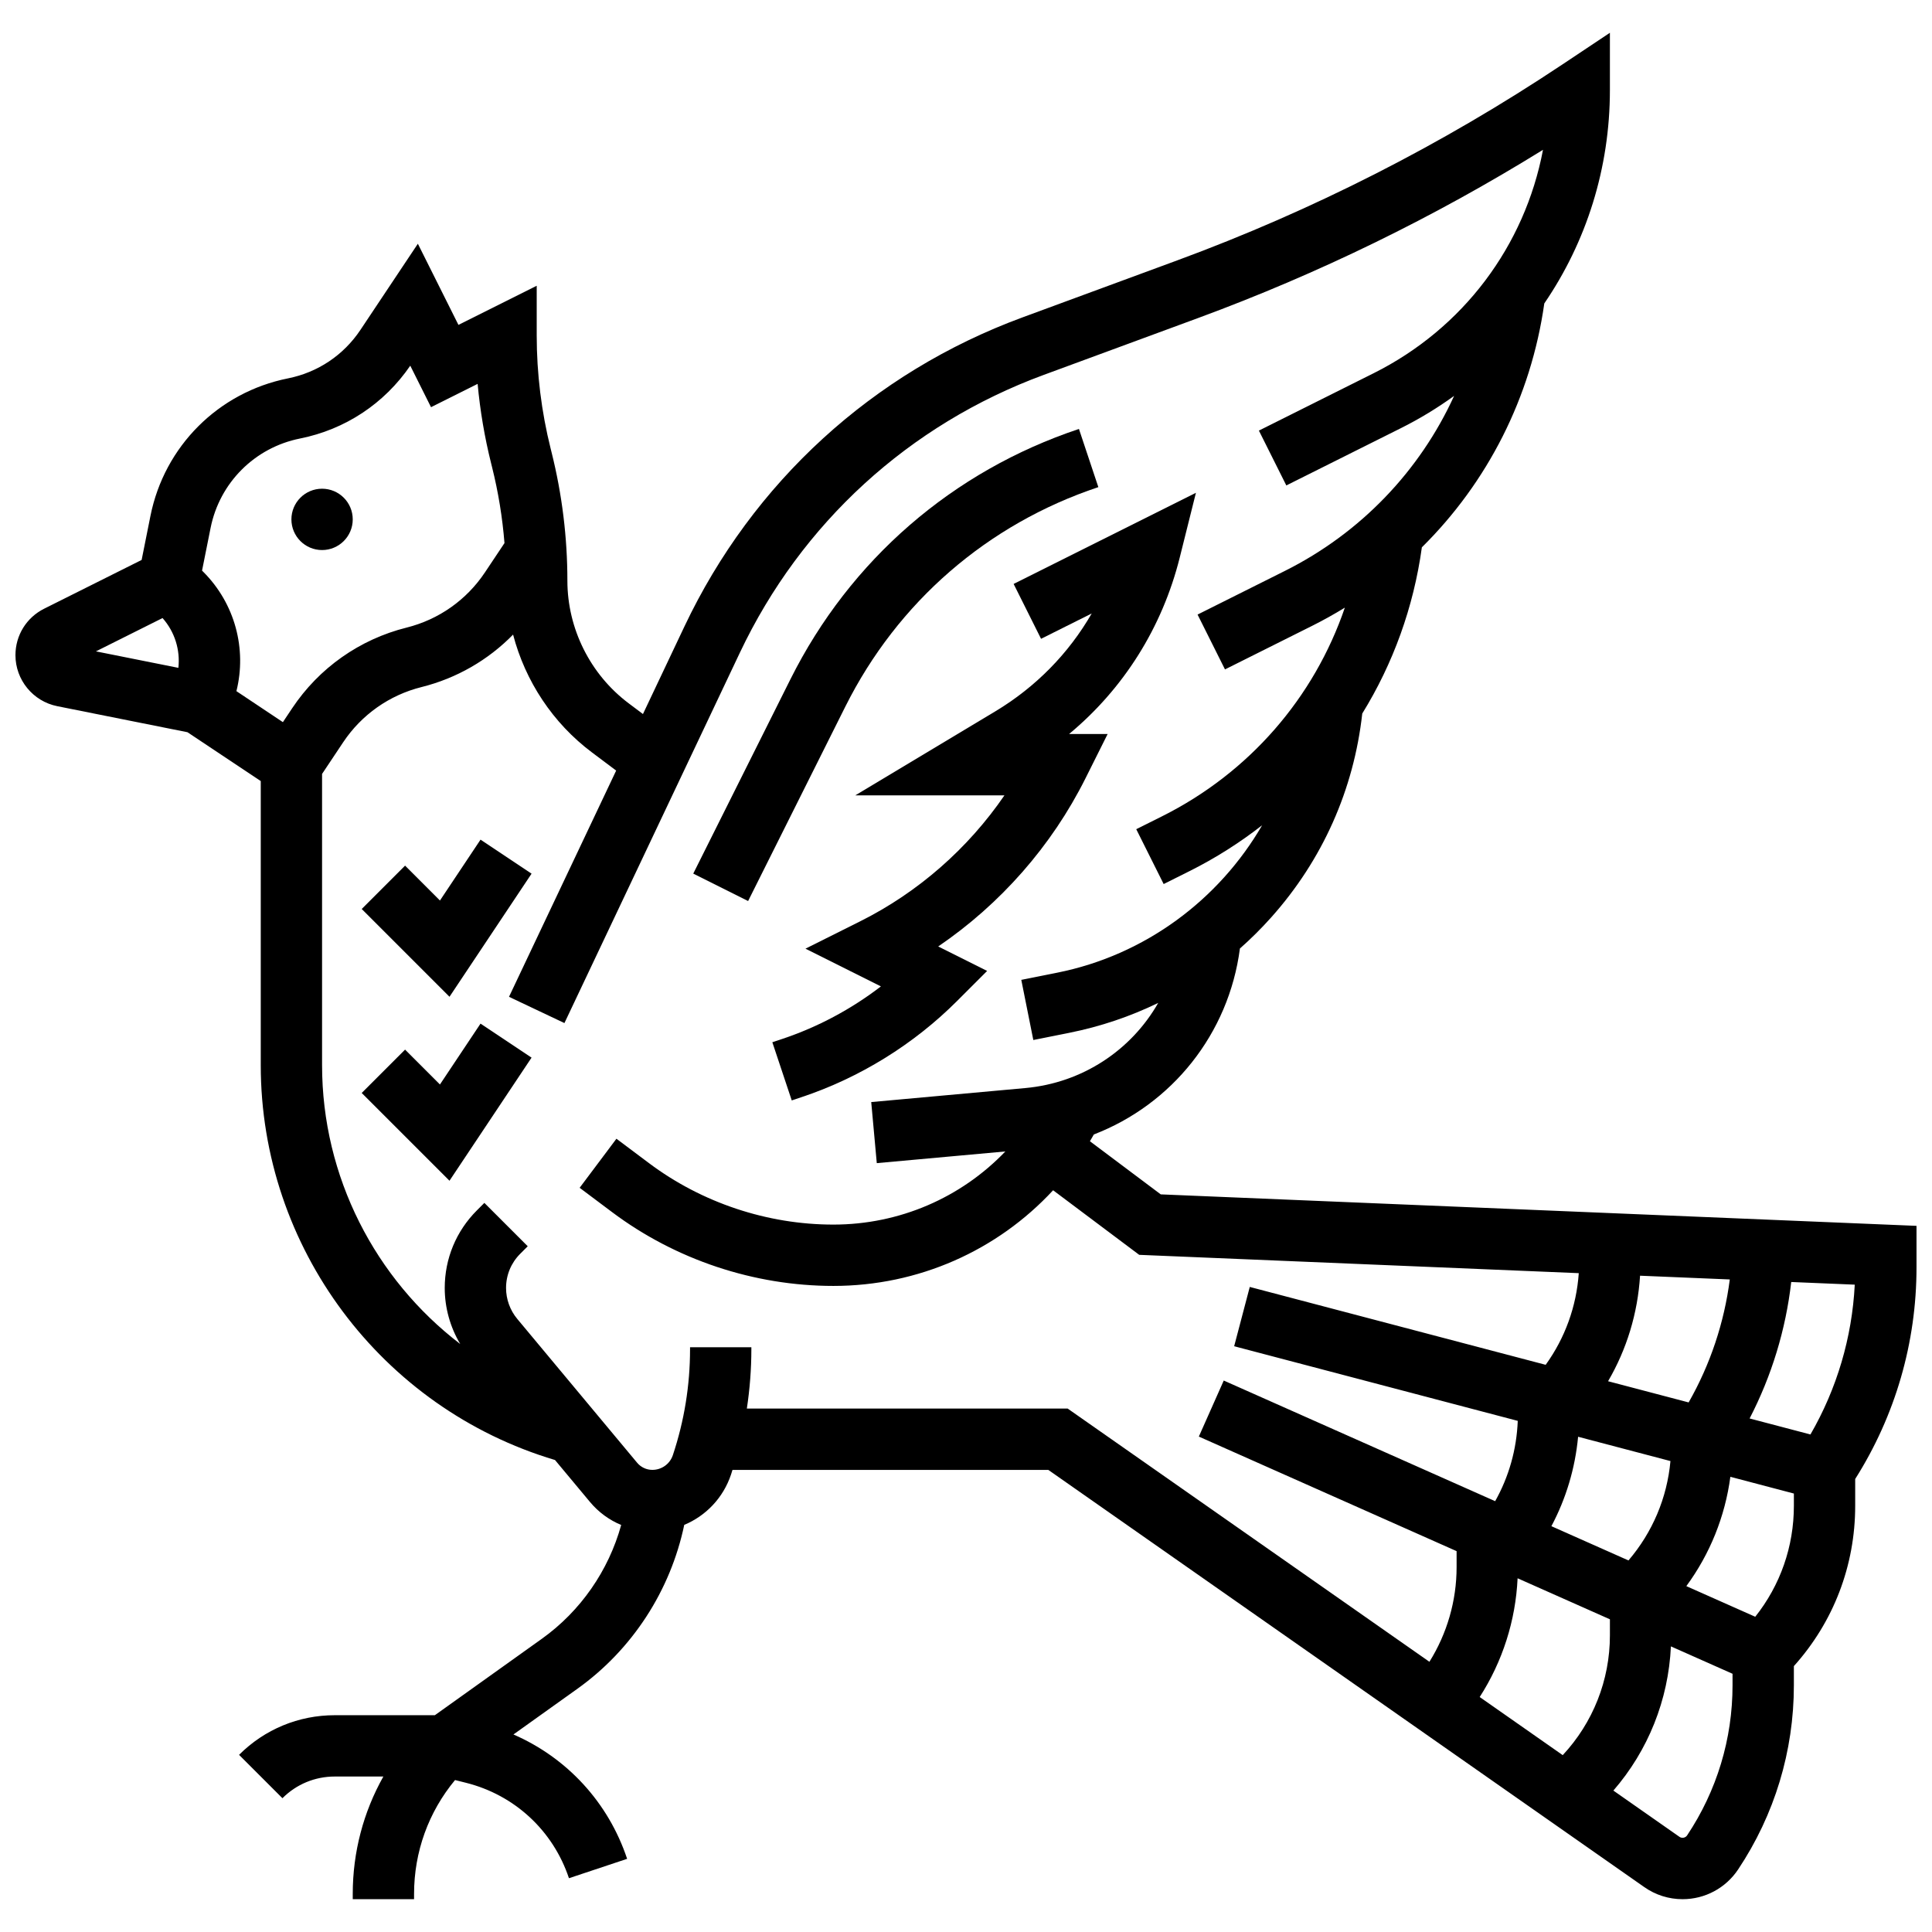 <?xml version="1.0" encoding="UTF-8"?>
<!-- Uploaded to: SVG Find, www.svgrepo.com, Generator: SVG Find Mixer Tools -->
<svg width="800px" height="800px" version="1.1" viewBox="144 144 512 512" xmlns="http://www.w3.org/2000/svg">
 <defs>
  <clipPath id="a">
   <path d="m148.09 152h503.81v496h-503.81z"/>
  </clipPath>
 </defs>
 <path d="m368.03 331.24c13.852-27.699 37.656-48.348 67.043-58.145l-5.141-15.418c-33.5 11.168-60.645 34.711-76.438 66.293l-25.773 51.543 14.535 7.269z"/>
 <path d="m419.89 313.29 13.422-6.711c-6.098 10.59-14.824 19.504-25.59 25.965l-37.055 22.234h39.52c-9.656 14.094-22.875 25.703-38.195 33.363l-14.535 7.269 19.992 9.996c-7.883 6.055-16.773 10.801-26.195 13.941l-2.574 0.859 5.141 15.418 2.574-0.859c15.453-5.152 29.711-13.965 41.234-25.484l7.973-7.973-12.965-6.484c16.496-11.23 30.074-26.648 39.02-44.539l5.879-11.762h-10.219c14.449-12 24.691-28.219 29.332-46.785l4.285-17.141-48.309 24.152z"/>
 <path d="m237.48 281.64c0 4.488-3.641 8.129-8.129 8.129-4.484 0-8.125-3.641-8.125-8.129s3.641-8.125 8.125-8.125c4.488 0 8.129 3.637 8.129 8.125"/>
 <g clip-path="url(#a)">
  <path d="m451.61 460.52-18.77-14.078c0.359-0.594 0.703-1.195 1.047-1.801 20.652-7.957 35.738-26.605 38.703-49.277 2.902-2.562 5.672-5.312 8.289-8.242 13.59-15.215 21.895-33.855 24.133-54.023 8.16-13.215 13.605-28.16 15.797-44.051 17.395-17.188 28.926-39.758 32.445-64.633 11.145-16.297 17.387-35.852 17.387-56.543v-15.184l-12.633 8.422c-31.82 21.215-66.152 38.676-102.04 51.898l-41.023 15.113c-39.66 14.613-71.465 43.695-89.559 81.891l-10.996 23.215-3.777-2.836c-10.176-7.633-16.25-19.785-16.25-32.504 0-11.445-1.406-22.883-4.184-33.984l-0.242-0.973c-2.457-9.824-3.703-19.934-3.703-30.051v-13.148l-20.742 10.371-10.754-21.508-15.211 22.816c-4.477 6.715-11.297 11.281-19.211 12.863-18.449 3.691-32.754 17.996-36.445 36.445l-2.336 11.672-25.828 12.918c-4.695 2.348-7.613 7.07-7.613 12.324 0 6.543 4.656 12.227 11.074 13.512l34.512 6.902 19.422 12.941v75.301c0 48.273 31.938 90.91 77.98 104.63l9.277 11.129c2.258 2.707 5.098 4.773 8.262 6.09-3.34 12.086-10.75 22.82-21.055 30.18l-28.312 20.223-26.535 0.008c-9.582 0-18.59 3.731-25.363 10.504l11.492 11.492c3.703-3.707 8.629-5.746 13.871-5.746h12.875c-5.285 9.398-8.113 20.035-8.113 31.109v1.395h16.25v-1.395c0-11.148 3.832-21.703 10.859-30.176l2.871 0.719c12.898 3.227 23.113 12.68 27.316 25.297l15.418-5.137c-4.992-14.98-15.961-26.801-30.129-32.957l16.945-12.105c14.566-10.406 24.672-26.027 28.32-43.441 5.742-2.391 10.34-7.172 12.398-13.344 0.137-0.406 0.25-0.816 0.383-1.223h83.703l157.95 110.57c2.984 2.09 6.492 3.195 10.137 3.195 5.926 0 11.426-2.941 14.711-7.871 9.672-14.504 14.781-31.383 14.781-48.816v-5.082c10.504-11.688 16.25-26.637 16.25-42.473v-7.113c10.641-16.809 16.25-36.145 16.25-56.086v-11zm106.53 148.61-22.004-15.402c6.043-9.391 9.523-20.242 10.043-31.469l24.465 10.871v4.242c0 11.91-4.504 23.184-12.504 31.758zm-3.004-60.676c3.883-7.309 6.293-15.332 7.078-23.699l24.473 6.441c-0.891 9.754-4.75 18.879-11.125 26.336zm15.02-38.414c4.949-8.473 7.856-17.996 8.477-27.965l23.781 0.992c-1.477 11.469-5.172 22.535-10.906 32.59zm-383.08-202.25c3.254 3.668 4.715 8.473 4.195 13.195l-21.844-4.367zm19.578 19.371c2.793-11.184-0.379-23.215-8.781-31.617l-0.328-0.328 2.262-11.305c2.398-11.996 11.703-21.297 23.695-23.699 11.98-2.394 22.336-9.242 29.223-19.305l5.5 11 12.352-6.176c0.656 7.121 1.855 14.191 3.594 21.133l0.242 0.973c1.648 6.594 2.738 13.316 3.281 20.086l-5.18 7.769c-4.867 7.301-12.238 12.496-20.754 14.625-12.445 3.109-23.219 10.703-30.336 21.379l-2.453 3.68zm135.27 190.12c0.785-5.188 1.195-10.434 1.195-15.711v-0.539h-16.25v0.539c0 9.551-1.531 18.988-4.551 28.047-0.781 2.344-2.965 3.914-5.434 3.914-1.562 0-3.035-0.691-4.039-1.891l-31.766-38.117c-1.914-2.297-2.969-5.211-2.969-8.199 0-3.422 1.332-6.637 3.754-9.059l1.992-1.992-11.492-11.492-1.992 1.992c-5.488 5.488-8.512 12.789-8.512 20.551 0 5.25 1.445 10.383 4.106 14.855-22.516-17.219-36.613-44.309-36.613-73.891v-77.191l5.594-8.391c4.867-7.301 12.238-12.496 20.754-14.625 9.305-2.324 17.668-7.156 24.273-13.906 3.227 12.328 10.527 23.445 20.887 31.211l6.43 4.824-28.398 59.957 14.688 6.957 46.496-98.16c16.262-34.328 44.844-60.465 80.488-73.598l41.023-15.113c31.836-11.73 62.488-26.688 91.324-44.551-4.816 25.434-21.113 47.324-44.906 59.219l-30.383 15.191 7.269 14.535 30.383-15.191c4.981-2.488 9.676-5.356 14.078-8.539-9.078 19.867-24.734 36.324-44.867 46.391l-23.117 11.559 7.266 14.535 23.117-11.559c2.969-1.484 5.852-3.098 8.648-4.812-8.137 23.824-25.305 43.727-48.418 55.285l-6.863 3.43 7.266 14.535 6.863-3.43c6.887-3.445 13.312-7.531 19.234-12.156-11.453 19.742-31.02 34.418-54.281 39.07l-9.547 1.91 3.188 15.938 9.547-1.91c8.262-1.652 16.148-4.328 23.551-7.922-7.125 12.484-20.023 21.184-35.227 22.566l-40.828 3.711 1.473 16.184 34.07-3.098c-11.715 12.23-28.027 19.383-45.57 19.383-17.512 0-34.875-5.785-48.883-16.297l-8.613-6.457-9.75 13.004 8.613 6.457c16.805 12.605 37.629 19.547 58.637 19.547 22.52 0 43.434-9.371 58.223-25.352l22.816 17.113 116.49 4.856c-0.613 8.828-3.641 17.18-8.77 24.289l-78.418-20.637-4.137 15.715 75.156 19.777c-0.293 7.57-2.356 14.82-5.988 21.281l-71.926-31.969-6.602 14.852 68.309 30.359v4.238c0 8.918-2.527 17.602-7.203 25.086l-95.871-67.109zm249.17 113.13c-0.43 0.645-1.371 0.82-2.008 0.375l-17.523-12.266c9.203-10.609 14.59-24.008 15.246-38.211l16.332 7.258v3.035c0.008 14.219-4.16 27.984-12.047 39.809zm18.066-57.953-18.262-8.117c6.269-8.543 10.262-18.449 11.668-28.973l16.832 4.434v3.258c0 10.809-3.609 21.062-10.238 29.398zm14.629-48.309-16.121-4.242c5.836-11.281 9.574-23.527 11.027-36.164l16.836 0.703c-0.715 14.016-4.731 27.566-11.742 39.703z"/>
 </g>
 <path d="m284.87 375.53-13.523-9.016-10.754 16.133-9.242-9.246-11.492 11.492 23.262 23.262z"/>
 <path d="m260.59 431.4-9.242-9.242-11.492 11.492 23.262 23.258 21.75-32.625-13.523-9.012z"/>
</svg>